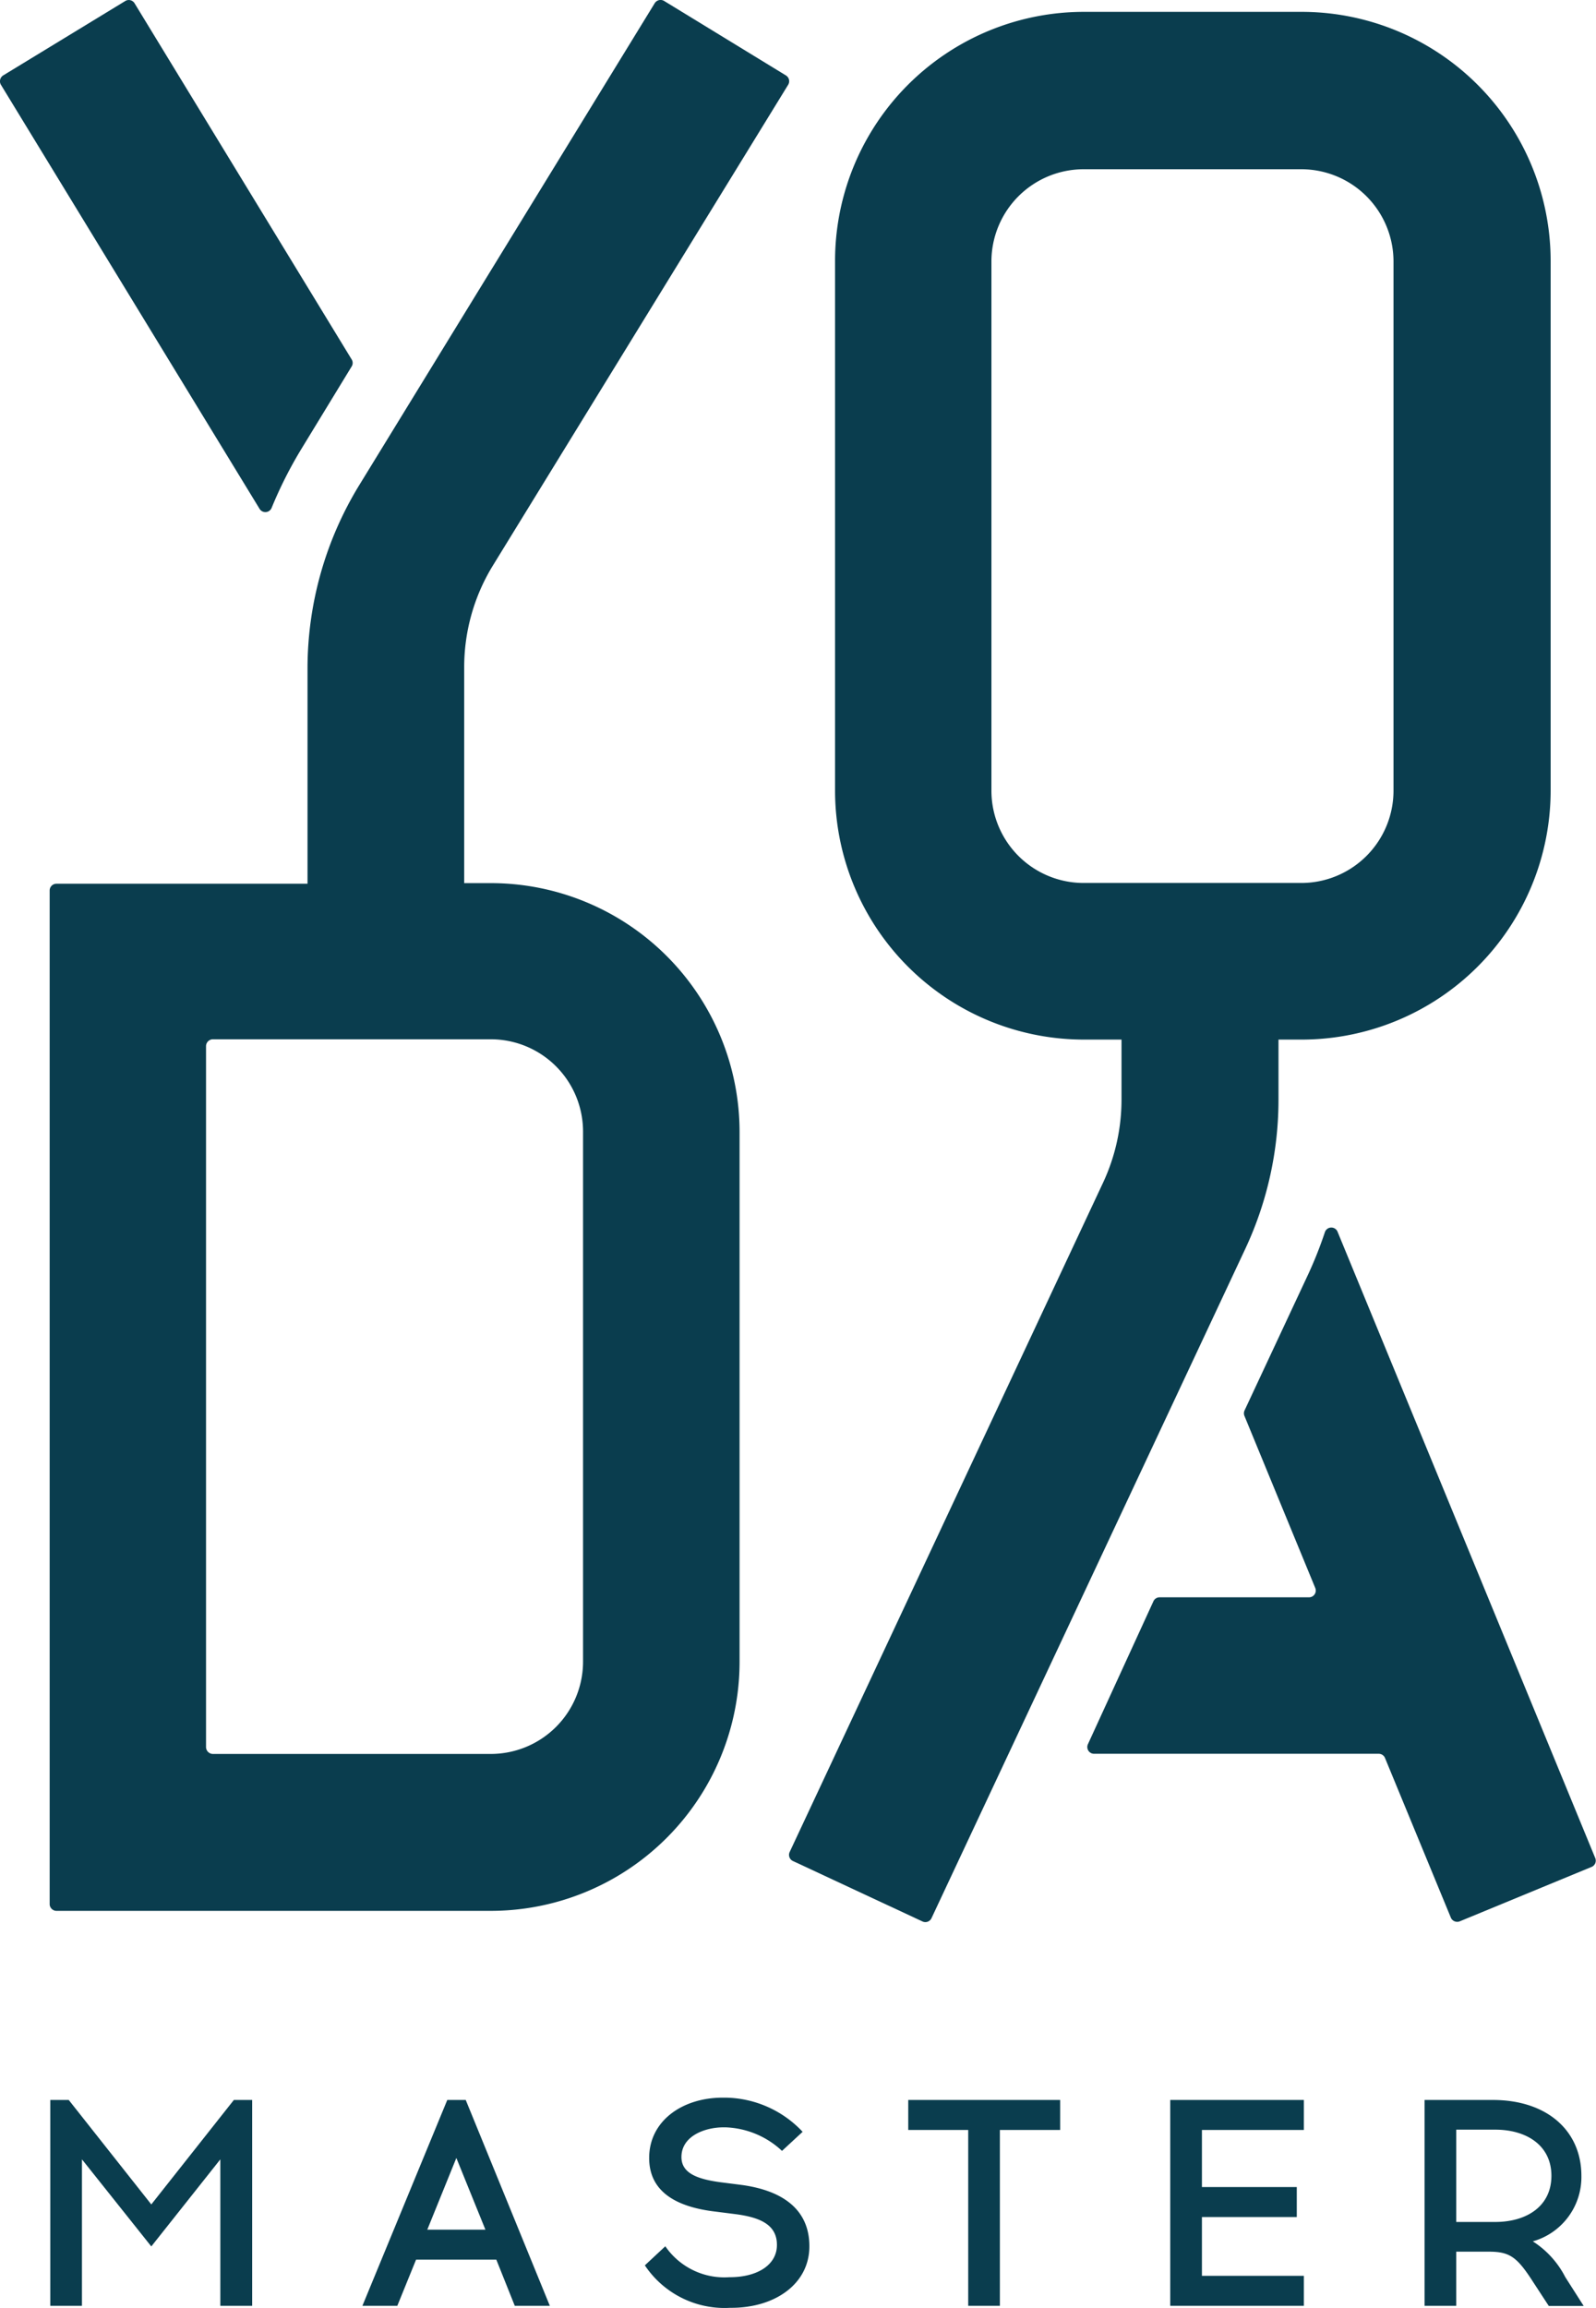 <svg id="Calque_1" data-name="Calque 1" xmlns="http://www.w3.org/2000/svg" viewBox="0 0 103.8 150"><defs><style>.cls-1{fill:#0a3d4e;}</style></defs><title>yodamaster_logo_header</title><polygon class="cls-1" points="9.84 143.28 4.47 136.49 3.27 136.49 3.27 149.87 5.33 149.87 5.33 140.35 9.84 146.01 14.33 140.35 14.33 149.87 16.4 149.87 16.4 136.49 15.21 136.49 9.84 143.28"/><path class="cls-1" d="M27.79,144.92l1.89-4.66,1.89,4.66Zm1.3-8.43-5.52,13.38h2.27l1.22-3h5.22l1.2,3h2.28l-5.47-13.38Z" transform="translate(0 0)"/><path class="cls-1" d="M48.13,142l-1.26-.16c-1.57-.21-2.55-.61-2.55-1.64,0-1.38,1.55-1.93,2.72-1.93h.17a5.66,5.66,0,0,1,3.65,1.53l1.34-1.24a7,7,0,0,0-5-2.22H47c-2.62,0-4.78,1.51-4.78,3.92,0,2.17,1.72,3.19,4.34,3.49l1.26.16c1.64.21,2.71.7,2.71,2s-1.26,2.08-3,2.1h-.09A4.66,4.66,0,0,1,43.27,146l-1.33,1.24A6.23,6.23,0,0,0,47.48,150h.09c2.83,0,5.07-1.55,5.07-4S50.82,142.34,48.13,142Z" transform="translate(0 0)"/><polygon class="cls-1" points="59.07 138.44 62.97 138.44 62.97 149.87 65.03 149.87 65.03 138.44 68.95 138.44 68.95 136.49 59.07 136.49 59.07 138.44"/><polygon class="cls-1" points="76.11 149.87 84.8 149.87 84.8 147.92 78.17 147.92 78.17 144.1 84.34 144.1 84.34 142.15 78.17 142.15 78.17 138.44 84.8 138.44 84.8 136.49 76.11 136.49 76.11 149.87"/><path class="cls-1" d="M97.25,144.42H94.71v-6h2.54c2,0,3.65,1,3.65,3S99.26,144.42,97.25,144.42Zm2.44,1.26a4.34,4.34,0,0,0,3.16-4.26c0-2.9-2.2-4.93-5.77-4.93H92.65v13.38h2.06v-3.52h2.1c1.38,0,1.85.33,2.92,2l1,1.53H103L101.8,148A6,6,0,0,0,99.69,145.68Z" transform="translate(0 0)"/><path class="cls-1" d="M13.4,68a.45.45,0,0,1,.45-.45H31.92a6,6,0,0,1,6,6V108a6,6,0,0,1-6,6H13.85a.45.45,0,0,1-.45-.44ZM3.67,124.2H31.92A16.19,16.19,0,0,0,48.1,108V73.58A16.18,16.18,0,0,0,31.92,57.4H30.19v-14A12.63,12.63,0,0,1,32,36.85L51.26,5.51a.44.44,0,0,0-.15-.61L43.19.06a.45.45,0,0,0-.61.15L23.36,31.54A22.84,22.84,0,0,0,20,43.44v14H3.67a.44.44,0,0,0-.44.44v65.91A.45.45,0,0,0,3.67,124.2Z" transform="translate(0 0)"/><path class="cls-1" d="M17.67,33a27.16,27.16,0,0,1,1.9-3.77l3.3-5.41a.43.43,0,0,0,0-.46L8.75.21A.44.44,0,0,0,8.14.07L.21,4.9a.45.45,0,0,0-.15.61L16.88,33.07A.44.44,0,0,0,17.67,33Z" transform="translate(0 0)"/><path class="cls-1" d="M103.76,120.79,87,80.08a.44.44,0,0,0-.83,0A26.08,26.08,0,0,1,85,83l-4.06,8.68a.45.45,0,0,0,0,.36l4.6,11.17a.44.44,0,0,1-.41.61H75.42a.44.44,0,0,0-.41.27l-4.26,9.29a.44.44,0,0,0,.41.61H89.67a.44.44,0,0,1,.41.28l4.28,10.37a.45.45,0,0,0,.58.24l8.58-3.54A.44.44,0,0,0,103.76,120.79Z" transform="translate(0 0)"/><path class="cls-1" d="M64.48,51.39V17a6,6,0,0,1,6-6H84.63a6,6,0,0,1,6,6V51.39a6,6,0,0,1-6,6H70.48A6,6,0,0,1,64.48,51.39Zm7.27,25.46L51.36,120.37a.44.44,0,0,0,.21.59L60,124.89a.44.44,0,0,0,.58-.21L81,81.15a22.85,22.85,0,0,0,2.15-9.66V67.57h1.52a16.2,16.2,0,0,0,16.18-16.18V17A16.2,16.2,0,0,0,84.63.77H70.48A16.19,16.19,0,0,0,54.31,17V51.39A16.19,16.19,0,0,0,70.48,67.57h2.46v3.92A12.74,12.74,0,0,1,71.75,76.85Z" transform="translate(0 0)"/></svg>